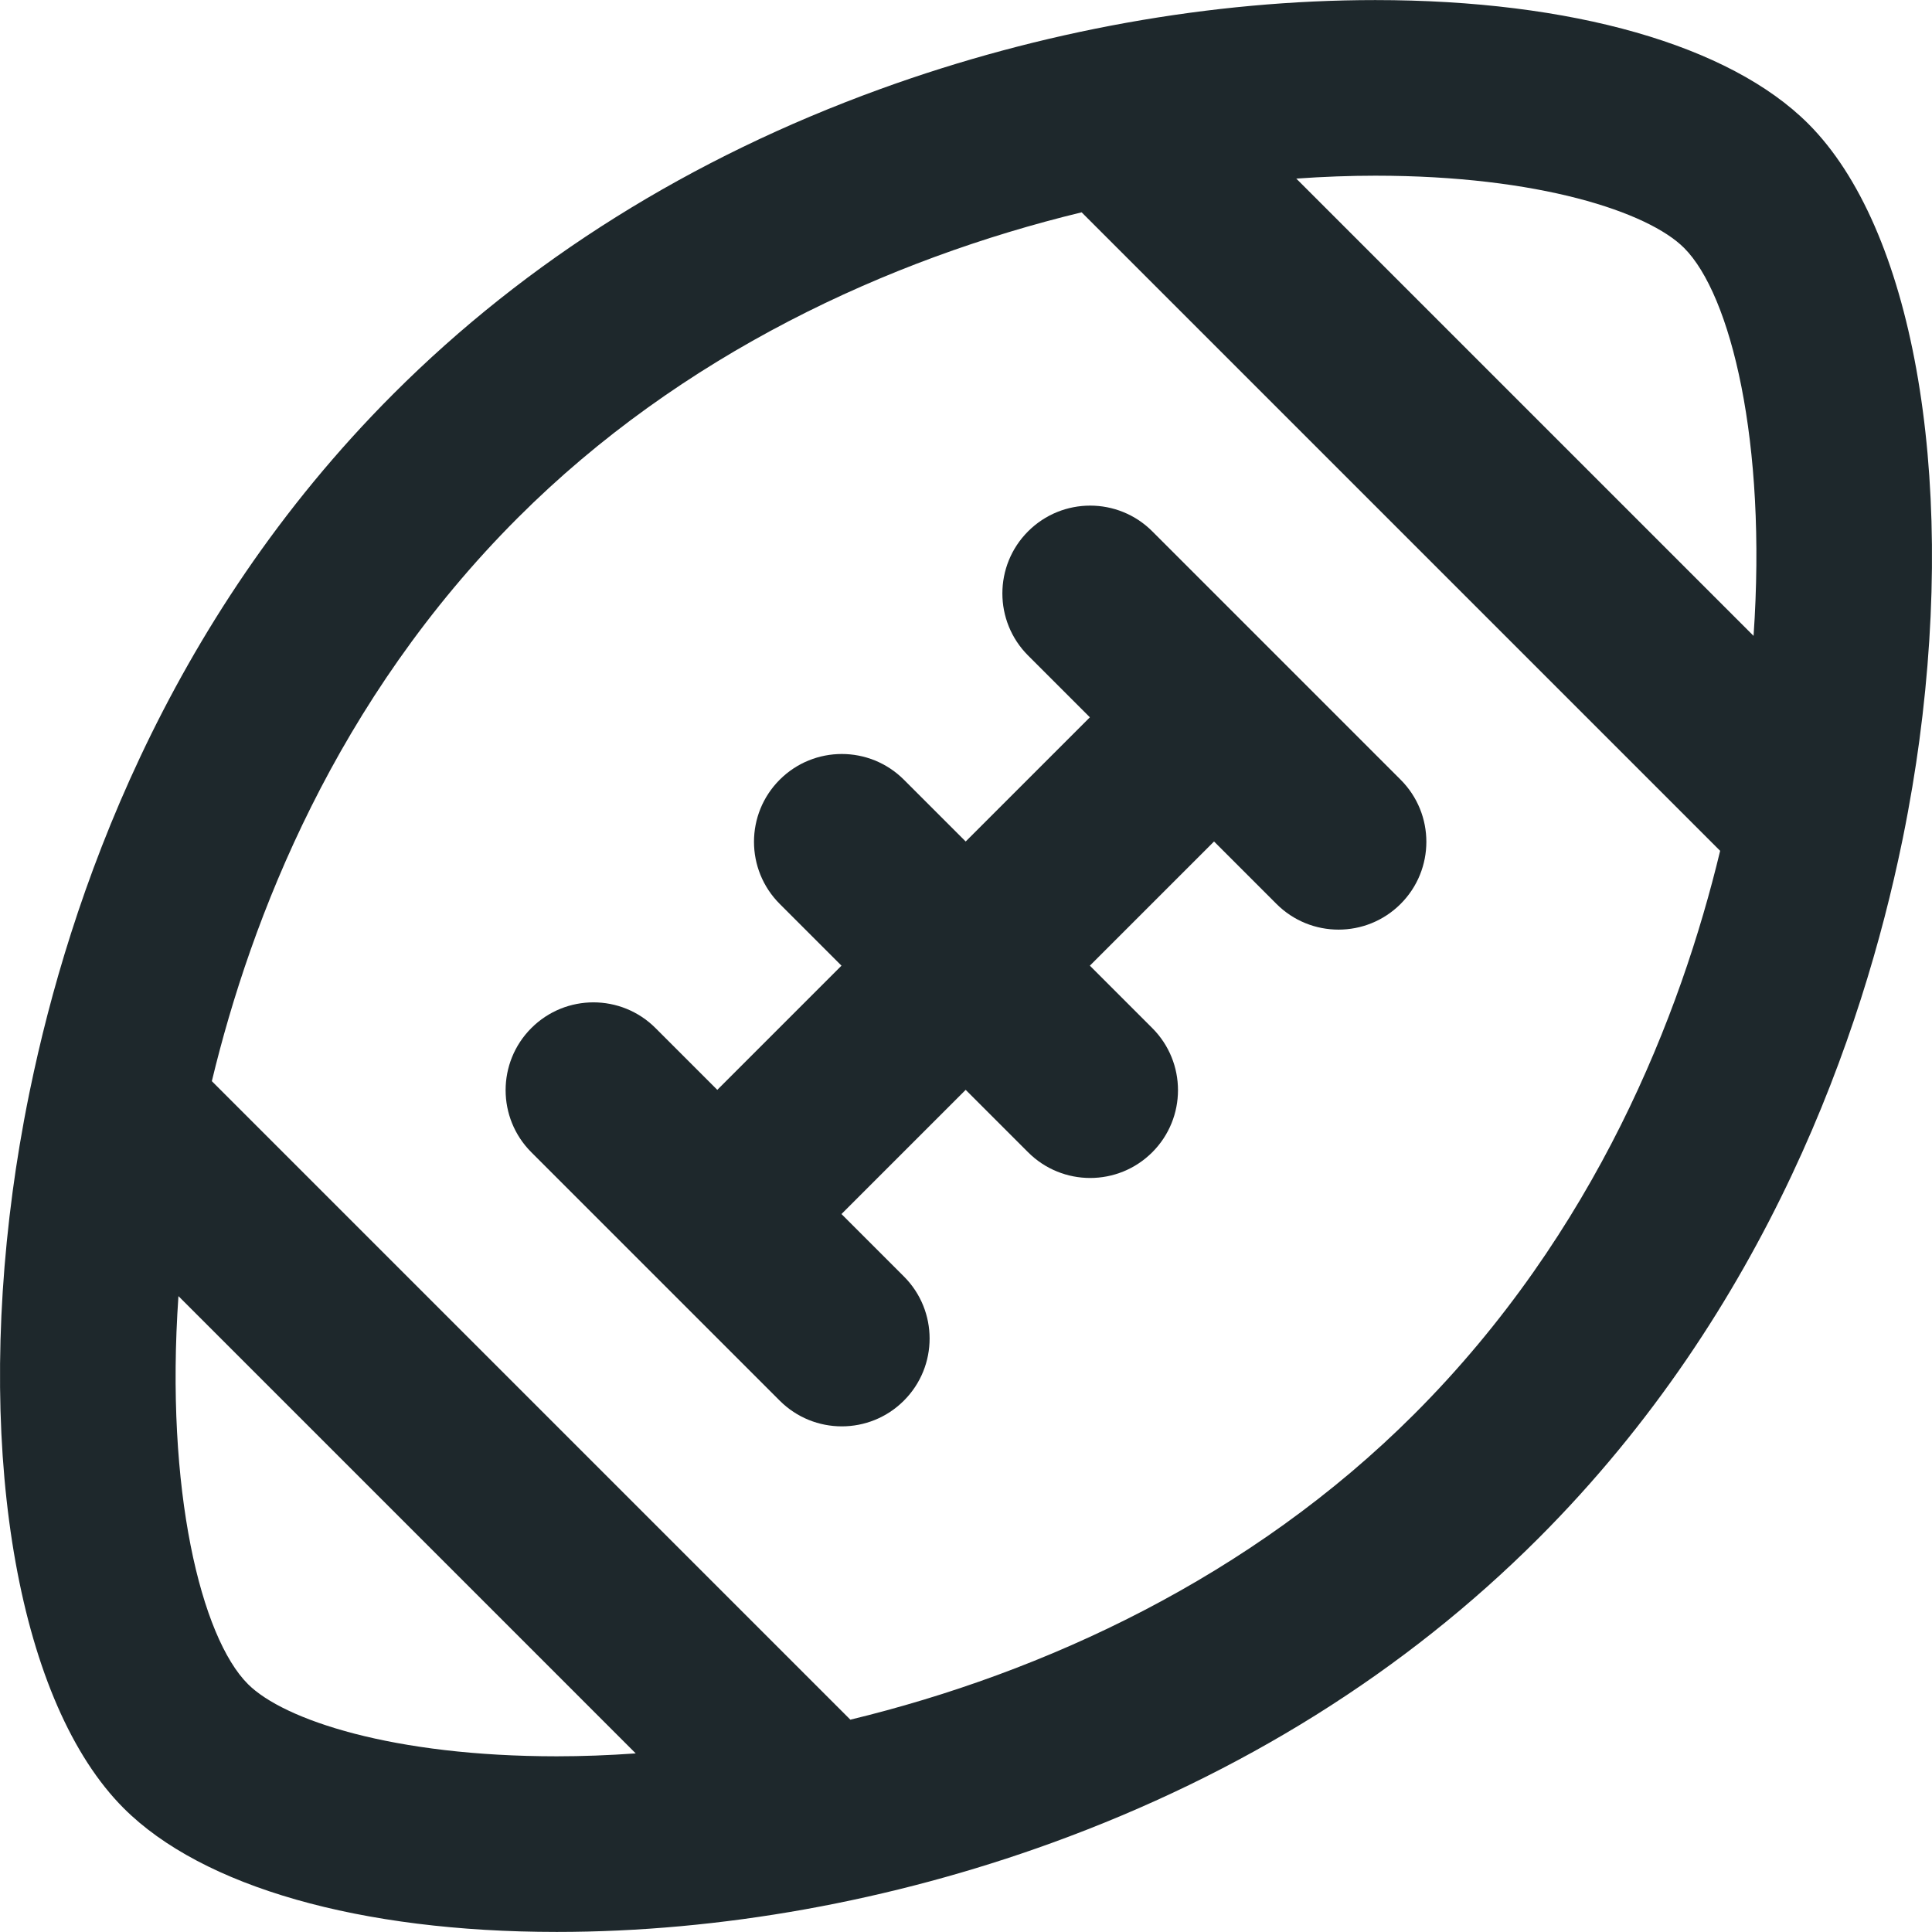 <?xml version="1.0" encoding="iso-8859-1"?>
<!-- Generator: Adobe Illustrator 19.0.0, SVG Export Plug-In . SVG Version: 6.00 Build 0)  -->
<svg version="1.1" id="Layer_1" xmlns="http://www.w3.org/2000/svg" xmlns:xlink="http://www.w3.org/1999/xlink" x="0px" y="0px"
	 viewBox="0 0 330.02 330.02" style="enable-background:new 0 0 330.02 330.02; fill: #1e282c;" xml:space="preserve">
<g id="XMLID_819_">
	<path id="XMLID_820_" d="M239.256,133.191l-21.26-21.261c-0.002-0.003-0.004-0.005-0.007-0.008
		c-0.003-0.002-0.005-0.004-0.008-0.007l-21.15-21.152c-5.858-5.859-15.356-5.859-21.214-0.001
		c-5.857,5.857-5.858,15.355-0.001,21.213l10.554,10.554l-21.214,21.213l-10.554-10.553c-5.859-5.857-15.354-5.857-21.214,0
		c-5.857,5.858-5.856,15.356,0.001,21.213l10.553,10.553l-21.213,21.213l-10.554-10.554c-5.857-5.858-15.355-5.858-21.213,0
		c-5.858,5.858-5.858,15.355,0,21.213l42.427,42.427c2.929,2.929,6.768,4.394,10.606,4.394c3.839,0,7.678-1.464,10.606-4.394
		c5.858-5.858,5.858-15.355,0-21.213l-10.66-10.66l21.215-21.214l10.66,10.66c2.93,2.929,6.768,4.393,10.607,4.393
		c3.839,0,7.678-1.465,10.607-4.393c5.857-5.858,5.856-15.356-0.001-21.213l-10.66-10.66l21.212-21.211l10.659,10.66
		c2.93,2.93,6.768,4.394,10.607,4.394c3.839,0,7.678-1.464,10.606-4.393C245.112,148.546,245.113,139.049,239.256,133.191z"/>
	<path id="XMLID_821_" d="M327.856,126.518c6.218-46.275-1.23-87.641-18.973-105.381c-13.425-13.425-40.38-21.125-73.953-21.125
		c-27.92,0-57.157,5.255-84.552,15.196C117.979,26.965,90.008,44.471,67.24,67.238C28.03,106.449,11.834,153.674,5.143,186.09
		c-0.059,0.254-0.115,0.508-0.16,0.764c-1.25,6.147-2.16,11.753-2.818,16.647c-6.219,46.275,1.227,87.64,18.97,105.381
		c13.424,13.424,40.38,21.125,73.955,21.126c0.005,0,0.007,0,0.012,0c27.915,0,57.151-5.255,84.541-15.196
		c32.4-11.759,60.372-29.266,83.139-52.034c39.216-39.215,55.41-86.448,62.101-118.864c0.057-0.247,0.111-0.493,0.155-0.742
		C326.287,137.022,327.198,131.414,327.856,126.518z M287.672,42.35c7.987,7.986,14.167,33.122,11.867,66.269l-78.111-78.111
		c4.662-0.33,9.181-0.497,13.503-0.497C262.84,30.011,281.529,36.208,287.672,42.35z M95.1,300.009c-0.003,0-0.007,0-0.009,0
		c-27.913-0.001-46.604-6.198-52.744-12.339c-7.986-7.986-14.165-33.122-11.866-66.27l78.111,78.112
		C103.935,299.841,99.419,300.009,95.1,300.009z M241.567,241.566c-27.923,27.924-63.29,44.188-96.31,52.186l-109.07-109.07
		c6.713-27.884,21.157-65.123,52.266-96.231c27.922-27.92,63.289-44.184,96.31-52.182l109.068,109.069
		C287.119,173.222,272.675,210.458,241.567,241.566z"/>
</g>
<g>
</g>
<g>
</g>
<g>
</g>
<g>
</g>
<g>
</g>
<g>
</g>
<g>
</g>
<g>
</g>
<g>
</g>
<g>
</g>
<g>
</g>
<g>
</g>
<g>
</g>
<g>
</g>
<g>
</g>
</svg>
